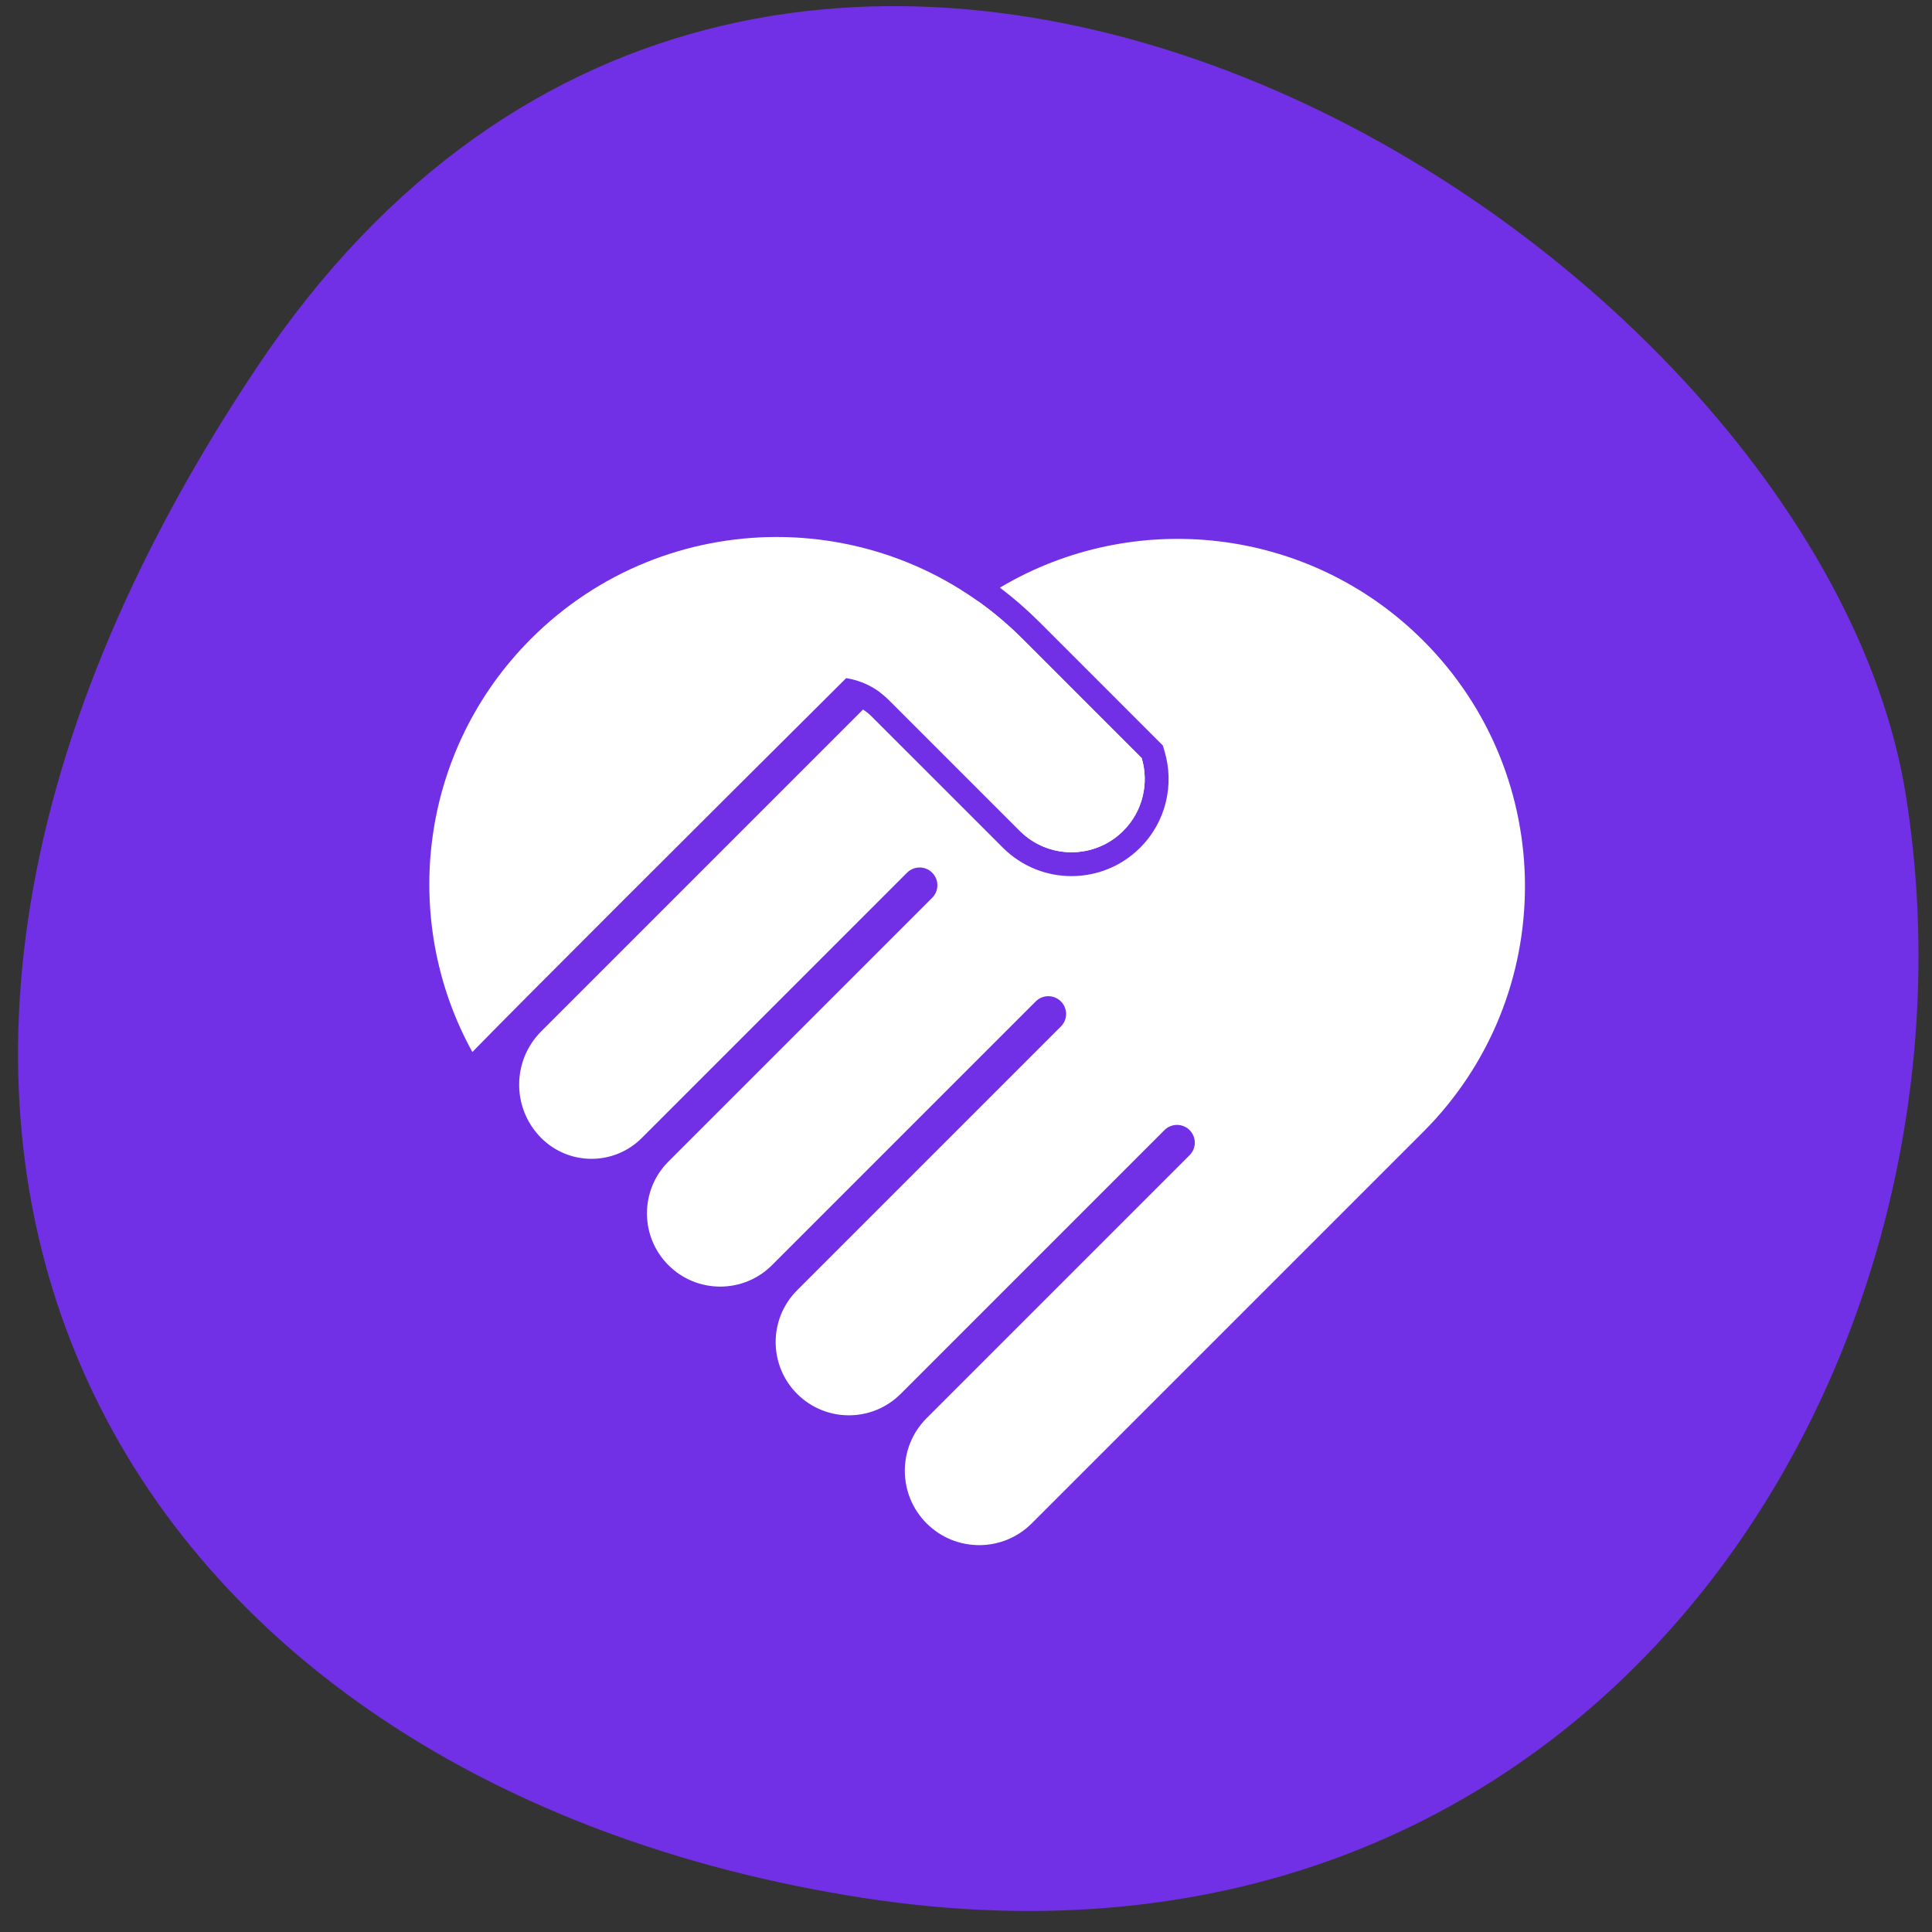 <?xml version="1.0" encoding="UTF-8"?> <svg xmlns="http://www.w3.org/2000/svg" width="94" height="94" viewBox="0 0 94 94" fill="none"><rect x="0" y="0" width="94" height="94" fill="#333333" stroke="none"/><path d="M92.732 38.719C97.105 66.28 77.751 97.921 41.924 92.33C6.096 86.739 -12.839 55.785 12.501 17.869C37.841 -20.047 88.358 11.159 92.732 38.719Z" fill="#7230E6"></path><path fill-rule="evenodd" clip-rule="evenodd" d="M55.548 36.884L49.742 31.077C43.141 24.477 32.44 24.477 25.839 31.077C20.393 36.523 19.44 44.762 22.982 51.184C25.529 48.572 33.855 40.27 41.17 32.994C41.927 33.114 42.656 33.465 43.24 34.049L49.613 40.423C51.005 41.814 53.261 41.814 54.653 40.423C55.613 39.463 55.908 38.095 55.548 36.884Z" fill="white"></path><path fill-rule="evenodd" clip-rule="evenodd" d="M56.661 36.553L56.577 36.271L50.563 30.256C49.956 29.649 49.316 29.095 48.65 28.592C55.138 24.725 63.66 25.584 69.246 31.169C75.846 37.77 75.846 48.471 69.246 55.072L50.2 74.118C48.787 75.531 46.496 75.531 45.083 74.118C43.67 72.705 43.67 70.414 45.083 69.001L57.878 56.206C58.216 55.869 58.216 55.322 57.878 54.984C57.541 54.647 56.994 54.647 56.656 54.984L43.823 67.817C42.431 69.209 40.175 69.209 38.783 67.817C37.391 66.426 37.391 64.169 38.783 62.777L51.616 49.944C51.954 49.607 51.954 49.059 51.616 48.722C51.279 48.385 50.732 48.385 50.394 48.722L37.561 61.555C36.169 62.947 33.913 62.947 32.521 61.555C31.129 60.164 31.129 57.907 32.521 56.515L45.354 43.682C45.692 43.344 45.692 42.797 45.354 42.46C45.017 42.123 44.47 42.123 44.132 42.46L31.223 55.37C29.873 56.719 27.685 56.719 26.335 55.37C24.901 53.936 24.901 51.611 26.335 50.177L41.99 34.522C42.142 34.621 42.286 34.736 42.42 34.87L48.793 41.243C50.638 43.088 53.629 43.088 55.474 41.243C56.748 39.969 57.138 38.155 56.661 36.553ZM47.608 29.267C48.356 29.802 49.07 30.405 49.742 31.077L55.549 36.884C55.909 38.095 55.613 39.463 54.653 40.423C53.261 41.815 51.005 41.815 49.614 40.423L43.24 34.049C43.108 33.917 42.969 33.797 42.823 33.689L45.343 31.169C46.054 30.458 46.812 29.824 47.608 29.267Z" fill="white"></path></svg> 